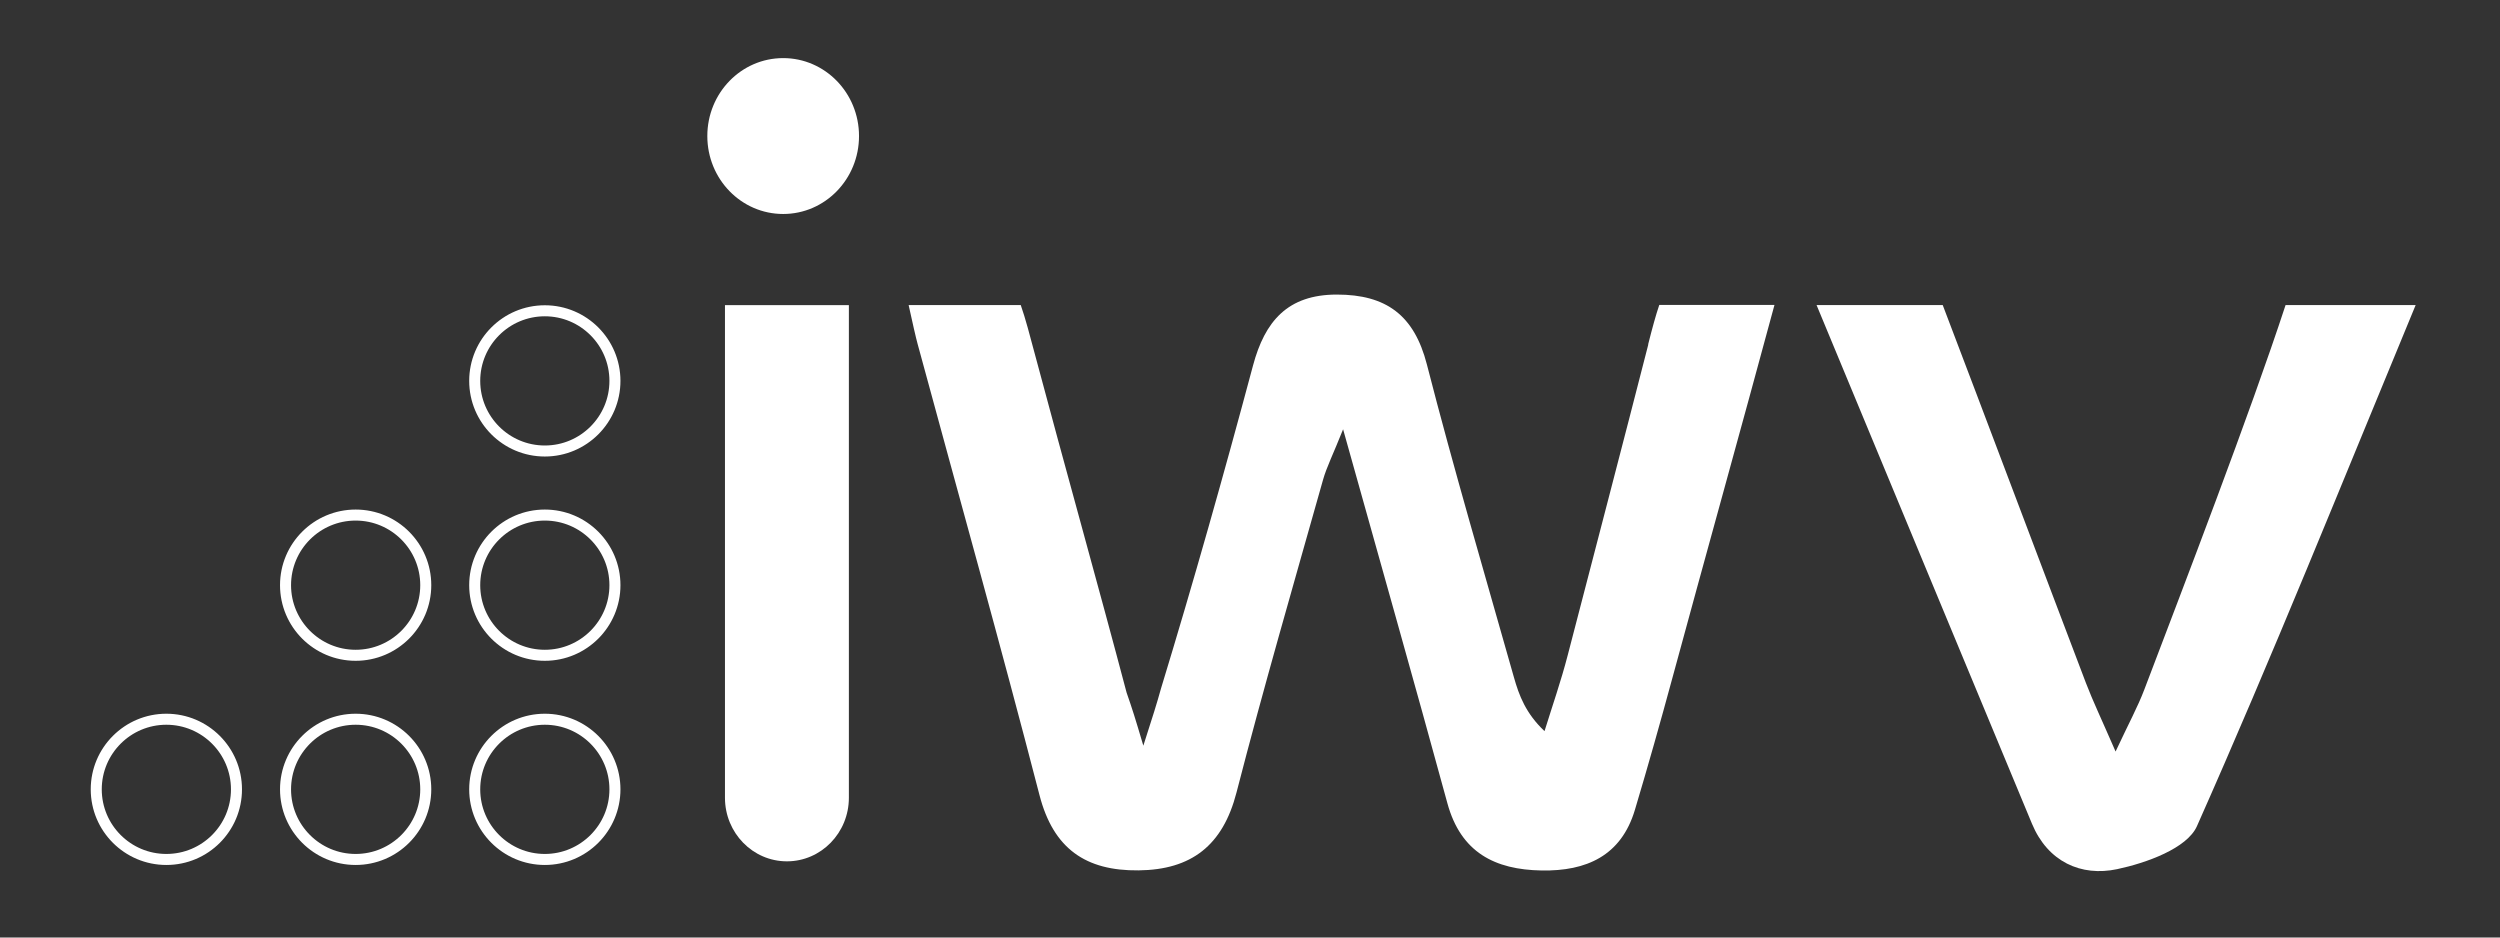 <?xml version="1.0" encoding="UTF-8"?>
<svg id="Ebene_1" data-name="Ebene 1" xmlns="http://www.w3.org/2000/svg" xmlns:xlink="http://www.w3.org/1999/xlink" viewBox="0 0 226.77 85.04">
  <rect x="0" y="0" width="226.77" height="85.04" fill="#333333" stroke="none"/>
  <defs>
    <style>
      .cls-1 {
        clip-path: url(#clippath);
      }

      .cls-2, .cls-3 {
        fill: none;
      }

      .cls-2, .cls-4 {
        stroke-width: 0px;
      }

      .cls-3 {
        stroke: #fff;
      }

      .cls-4 {
        fill: #fff;
      }
    </style>
    <clipPath id="clippath">
      <rect class="cls-2" x="8.23" y="5.27" width="210.89" height="73.74"/>
    </clipPath>
  </defs>
  <g class="cls-1">
    <path class="cls-4" d="M77,72.36V27.68h-11.24v44.68c0,3.19,2.52,5.77,5.62,5.77s5.62-2.58,5.62-5.77"/>
    <path class="cls-4" d="M149.51,31.26c-2.1,8.22-5.18,19.98-7.31,28.19-.6,2.32-1.39,4.58-2.1,6.87-1.7-1.61-2.31-3.23-2.78-4.9-2.67-9.44-5.45-18.86-7.89-28.36-1.15-4.47-3.69-6.34-8.17-6.34-4.48,0-6.53,2.44-7.6,6.43-2.62,9.8-5.43,19.74-8.35,29.31-.37,1.34-.76,2.57-1.6,5.18-.78-2.64-.98-3.26-1.52-4.82-2.42-9.17-5.81-21.28-8.25-30.44-.52-1.95-.92-3.49-1.35-4.71h-10.17c.33,1.51.66,2.97.81,3.51,3.7,13.65,7.52,27.26,11.06,40.94,1.26,4.88,4.21,6.88,8.98,6.83,4.8-.05,7.65-2.26,8.89-7.06,2.45-9.5,5.19-18.93,7.85-28.37.33-1.16.89-2.25,1.82-4.58,3.4,12.17,6.49,23.03,9.46,33.92,1.22,4.47,4.31,6.03,8.55,6.1,4.05.07,7.21-1.32,8.46-5.5,1.19-3.98,2.32-7.98,3.41-12,2.94-10.83,6.3-22.87,9.25-33.8h-10.45c-.31.91-.63,2.08-1.01,3.58"/>
    <path class="cls-4" d="M164.78,27.68c6.34,15.27,13.22,31.86,19.54,47.05,1.44,3.45,4.46,4.8,7.72,4.11,2.64-.56,6.34-1.88,7.24-3.9,6.84-15.39,13.11-31.02,19.84-47.27h-11.8c-3.24,9.88-9.25,25.51-12.81,34.87-.59,1.56-1.4,3.04-2.61,5.63-1.27-2.92-2.05-4.55-2.69-6.22-3.44-9.03-9.38-24.82-12.99-34.28h-11.45Z"/>
    <path class="cls-4" d="M71.04,19.41c3.8,0,6.88-3.16,6.88-7.07s-3.08-7.07-6.88-7.07-6.88,3.16-6.88,7.07,3.08,7.07,6.88,7.07"/>
    <path class="cls-3" d="M49.42,77.96c3.51,0,6.36-2.85,6.36-6.36s-2.85-6.36-6.36-6.36-6.36,2.85-6.36,6.36,2.85,6.36,6.36,6.36Z"/>
    <path class="cls-3" d="M49.42,59.44c3.51,0,6.36-2.85,6.36-6.36s-2.85-6.36-6.36-6.36-6.36,2.85-6.36,6.36,2.85,6.36,6.36,6.36Z"/>
    <path class="cls-3" d="M49.42,40.91c3.51,0,6.36-2.85,6.36-6.36s-2.85-6.36-6.36-6.36-6.36,2.85-6.36,6.36,2.85,6.36,6.36,6.36Z"/>
    <path class="cls-3" d="M32.26,77.96c3.51,0,6.36-2.85,6.36-6.36s-2.85-6.36-6.36-6.36-6.36,2.85-6.36,6.36,2.85,6.36,6.36,6.36Z"/>
    <path class="cls-3" d="M32.26,59.44c3.51,0,6.36-2.85,6.36-6.36s-2.85-6.36-6.36-6.36-6.36,2.85-6.36,6.36,2.85,6.36,6.36,6.36Z"/>
    <path class="cls-3" d="M15.09,77.96c3.52,0,6.36-2.85,6.36-6.36s-2.85-6.36-6.36-6.36-6.36,2.85-6.36,6.36,2.85,6.36,6.36,6.36Z"/>
  </g>
</svg>